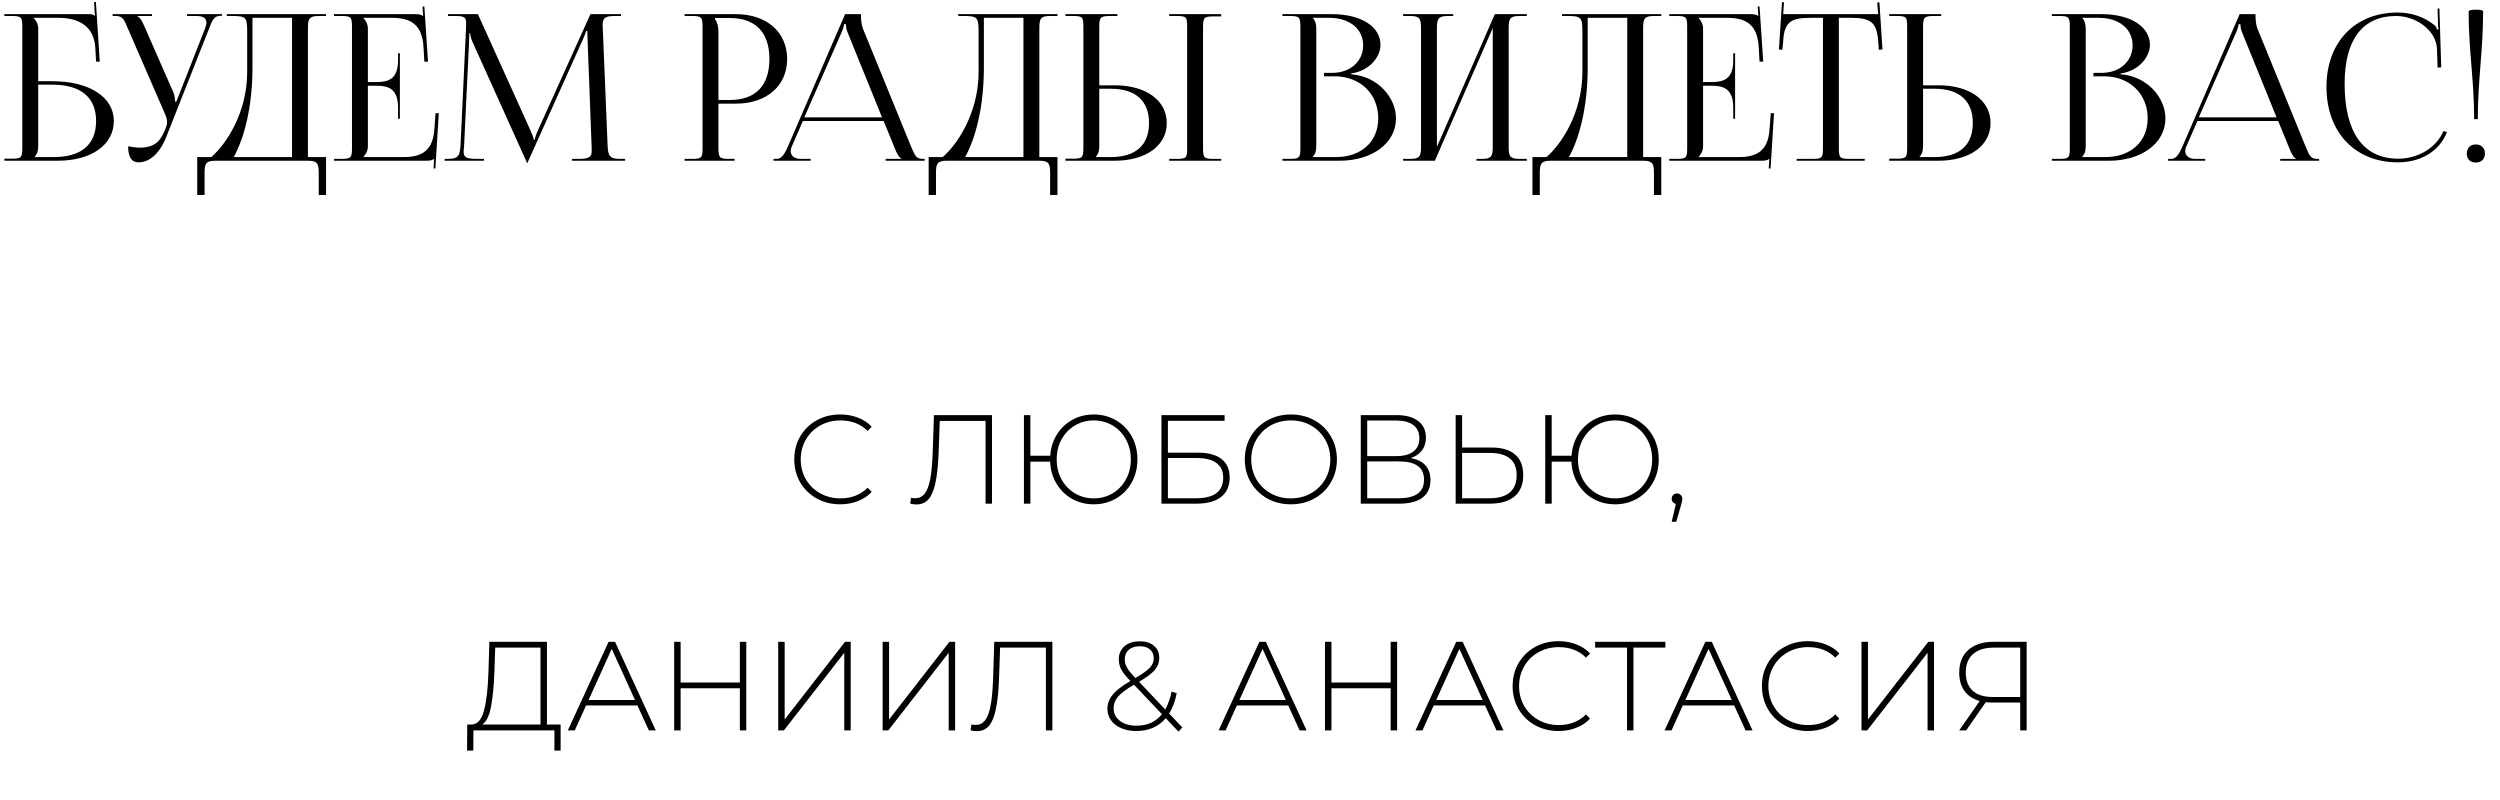 <?xml version="1.0" encoding="UTF-8"?> <svg xmlns="http://www.w3.org/2000/svg" width="397" height="127" viewBox="0 0 397 127" fill="none"><path d="M133.425 80.085C132.045 80.085 130.799 79.777 129.687 79.161C128.589 78.544 127.718 77.694 127.075 76.609C126.446 75.524 126.131 74.305 126.131 72.952C126.131 71.599 126.446 70.38 127.075 69.295C127.718 68.21 128.589 67.359 129.687 66.743C130.799 66.127 132.045 65.819 133.425 65.819C134.443 65.819 135.38 65.986 136.238 66.321C137.095 66.643 137.825 67.125 138.428 67.768L137.785 68.431C136.66 67.319 135.22 66.763 133.465 66.763C132.286 66.763 131.214 67.031 130.25 67.567C129.285 68.103 128.529 68.846 127.979 69.797C127.43 70.735 127.156 71.786 127.156 72.952C127.156 74.117 127.43 75.175 127.979 76.126C128.529 77.064 129.285 77.801 130.25 78.337C131.214 78.873 132.286 79.141 133.465 79.141C135.206 79.141 136.646 78.578 137.785 77.453L138.428 78.116C137.825 78.759 137.088 79.248 136.218 79.582C135.36 79.917 134.429 80.085 133.425 80.085ZM157.53 65.919V79.984H156.506V66.844H149.232L149.051 72.007C148.971 73.936 148.803 75.49 148.549 76.669C148.308 77.834 147.946 78.698 147.464 79.261C146.981 79.824 146.345 80.105 145.555 80.105C145.193 80.105 144.858 80.065 144.55 79.984L144.671 79.04C144.898 79.094 145.119 79.12 145.334 79.12C145.95 79.12 146.446 78.886 146.821 78.417C147.209 77.935 147.504 77.178 147.705 76.147C147.906 75.115 148.04 73.742 148.107 72.028L148.308 65.919H157.53ZM173.69 65.819C174.989 65.819 176.168 66.127 177.226 66.743C178.285 67.359 179.115 68.21 179.718 69.295C180.321 70.38 180.622 71.599 180.622 72.952C180.622 74.305 180.321 75.524 179.718 76.609C179.115 77.694 178.285 78.544 177.226 79.161C176.168 79.777 174.989 80.085 173.69 80.085C172.431 80.085 171.279 79.797 170.234 79.221C169.203 78.631 168.379 77.821 167.763 76.79C167.146 75.758 166.812 74.599 166.758 73.314H163.623V79.984H162.599V65.919H163.623V72.369H166.778C166.858 71.123 167.207 70.005 167.823 69.014C168.452 68.009 169.276 67.225 170.294 66.663C171.312 66.1 172.444 65.819 173.69 65.819ZM173.69 79.141C174.788 79.141 175.786 78.873 176.684 78.337C177.581 77.801 178.285 77.064 178.794 76.126C179.316 75.189 179.577 74.131 179.577 72.952C179.577 71.773 179.316 70.715 178.794 69.777C178.285 68.839 177.581 68.103 176.684 67.567C175.786 67.031 174.788 66.763 173.69 66.763C172.592 66.763 171.594 67.031 170.696 67.567C169.799 68.103 169.089 68.839 168.566 69.777C168.057 70.715 167.803 71.773 167.803 72.952C167.803 74.131 168.057 75.189 168.566 76.126C169.089 77.064 169.799 77.801 170.696 78.337C171.594 78.873 172.592 79.141 173.69 79.141ZM184.438 65.919H194.465V66.823H185.463V71.887H190.225C191.873 71.887 193.125 72.222 193.982 72.891C194.84 73.561 195.268 74.546 195.268 75.845C195.268 77.185 194.813 78.21 193.902 78.919C192.991 79.629 191.672 79.984 189.944 79.984H184.438V65.919ZM189.964 79.12C191.37 79.12 192.435 78.853 193.158 78.317C193.882 77.767 194.243 76.957 194.243 75.885C194.243 73.782 192.817 72.731 189.964 72.731H185.463V79.12H189.964ZM204.986 80.085C203.607 80.085 202.361 79.777 201.249 79.161C200.137 78.531 199.26 77.674 198.617 76.589C197.987 75.504 197.673 74.291 197.673 72.952C197.673 71.612 197.987 70.4 198.617 69.315C199.26 68.23 200.137 67.379 201.249 66.763C202.361 66.134 203.607 65.819 204.986 65.819C206.366 65.819 207.612 66.127 208.724 66.743C209.835 67.359 210.706 68.21 211.336 69.295C211.979 70.38 212.3 71.599 212.3 72.952C212.3 74.305 211.979 75.524 211.336 76.609C210.706 77.694 209.835 78.544 208.724 79.161C207.612 79.777 206.366 80.085 204.986 80.085ZM204.986 79.141C206.165 79.141 207.23 78.873 208.181 78.337C209.132 77.801 209.882 77.064 210.432 76.126C210.981 75.175 211.255 74.117 211.255 72.952C211.255 71.786 210.981 70.735 210.432 69.797C209.882 68.846 209.132 68.103 208.181 67.567C207.23 67.031 206.165 66.763 204.986 66.763C203.808 66.763 202.736 67.031 201.771 67.567C200.82 68.103 200.07 68.846 199.521 69.797C198.972 70.735 198.697 71.786 198.697 72.952C198.697 74.117 198.972 75.175 199.521 76.126C200.07 77.064 200.82 77.801 201.771 78.337C202.736 78.873 203.808 79.141 204.986 79.141ZM224.005 72.751C225.05 72.925 225.834 73.307 226.356 73.896C226.892 74.486 227.16 75.269 227.16 76.247C227.16 77.453 226.738 78.377 225.894 79.02C225.05 79.663 223.798 79.984 222.137 79.984H216.089V65.919H221.755C223.228 65.919 224.374 66.227 225.191 66.844C226.021 67.46 226.436 68.344 226.436 69.496C226.436 70.313 226.222 70.996 225.793 71.545C225.365 72.094 224.769 72.496 224.005 72.751ZM217.113 72.429H221.735C222.913 72.429 223.818 72.188 224.447 71.706C225.077 71.224 225.392 70.527 225.392 69.616C225.392 68.692 225.077 67.989 224.447 67.507C223.818 67.024 222.913 66.783 221.735 66.783H217.113V72.429ZM222.157 79.12C224.809 79.12 226.135 78.142 226.135 76.187C226.135 75.182 225.8 74.445 225.13 73.977C224.461 73.508 223.469 73.273 222.157 73.273H217.113V79.12H222.157ZM236.804 71.063C238.465 71.063 239.725 71.431 240.582 72.168C241.453 72.905 241.888 73.997 241.888 75.443C241.888 76.93 241.426 78.062 240.502 78.839C239.591 79.603 238.271 79.984 236.543 79.984H231.158V65.919H232.183V71.063H236.804ZM236.563 79.12C237.97 79.12 239.035 78.812 239.758 78.196C240.481 77.58 240.843 76.669 240.843 75.463C240.843 73.106 239.417 71.927 236.563 71.927H232.183V79.12H236.563ZM256.476 65.819C257.775 65.819 258.954 66.127 260.012 66.743C261.07 67.359 261.901 68.21 262.504 69.295C263.106 70.38 263.408 71.599 263.408 72.952C263.408 74.305 263.106 75.524 262.504 76.609C261.901 77.694 261.07 78.544 260.012 79.161C258.954 79.777 257.775 80.085 256.476 80.085C255.217 80.085 254.065 79.797 253.02 79.221C251.988 78.631 251.164 77.821 250.548 76.79C249.932 75.758 249.597 74.599 249.544 73.314H246.409V79.984H245.384V65.919H246.409V72.369H249.564C249.644 71.123 249.992 70.005 250.609 69.014C251.238 68.009 252.062 67.225 253.08 66.663C254.098 66.1 255.23 65.819 256.476 65.819ZM256.476 79.141C257.574 79.141 258.572 78.873 259.47 78.337C260.367 77.801 261.07 77.064 261.579 76.126C262.102 75.189 262.363 74.131 262.363 72.952C262.363 71.773 262.102 70.715 261.579 69.777C261.07 68.839 260.367 68.103 259.47 67.567C258.572 67.031 257.574 66.763 256.476 66.763C255.377 66.763 254.379 67.031 253.482 67.567C252.584 68.103 251.874 68.839 251.352 69.777C250.843 70.715 250.588 71.773 250.588 72.952C250.588 74.131 250.843 75.189 251.352 76.126C251.874 77.064 252.584 77.801 253.482 78.337C254.379 78.873 255.377 79.141 256.476 79.141ZM266.309 78.357C266.55 78.357 266.751 78.444 266.912 78.618C267.072 78.779 267.153 78.973 267.153 79.201C267.153 79.335 267.133 79.475 267.092 79.623C267.066 79.77 267.026 79.938 266.972 80.125L266.188 82.858H265.465L266.128 80.025C265.927 79.971 265.766 79.877 265.646 79.743C265.525 79.596 265.465 79.415 265.465 79.201C265.465 78.96 265.545 78.759 265.706 78.598C265.867 78.437 266.068 78.357 266.309 78.357ZM89.025 115.06V119.199H88.04V115.984H75.181L75.16 119.199H74.176L74.196 115.06H74.96C75.884 114.98 76.527 114.203 76.888 112.729C77.264 111.256 77.491 109.193 77.572 106.541L77.712 101.919H86.855V115.06H89.025ZM78.516 106.621C78.436 108.898 78.255 110.76 77.974 112.207C77.706 113.654 77.243 114.605 76.587 115.06H85.83V102.844H78.637L78.516 106.621ZM101.223 112.026H93.066L91.277 115.984H90.172L96.642 101.919H97.667L104.137 115.984H103.032L101.223 112.026ZM100.842 111.162L97.144 103.044L93.468 111.162H100.842ZM118.511 101.919V115.984H117.487V109.293H108.083V115.984H107.058V101.919H108.083V108.389H117.487V101.919H118.511ZM123.58 101.919H124.605V114.256L134.189 101.919H135.093V115.984H134.069V103.667L124.484 115.984H123.58V101.919ZM140.161 101.919H141.186V114.256L150.77 101.919H151.674V115.984H150.649V103.667L141.065 115.984H140.161V101.919ZM167.116 101.919V115.984H166.091V102.844H158.817L158.636 108.007C158.556 109.936 158.389 111.49 158.134 112.669C157.893 113.834 157.531 114.698 157.049 115.261C156.567 115.824 155.931 116.105 155.14 116.105C154.779 116.105 154.444 116.065 154.136 115.984L154.256 115.04C154.484 115.094 154.705 115.12 154.919 115.12C155.535 115.12 156.031 114.886 156.406 114.417C156.795 113.935 157.089 113.178 157.29 112.147C157.491 111.115 157.625 109.742 157.692 108.028L157.893 101.919H167.116ZM187.15 116.185L185.121 114.055C184.545 114.725 183.862 115.234 183.071 115.583C182.281 115.917 181.404 116.085 180.439 116.085C179.555 116.085 178.765 115.937 178.068 115.643C177.372 115.348 176.829 114.933 176.441 114.397C176.052 113.861 175.858 113.252 175.858 112.569C175.858 111.751 176.132 111.008 176.682 110.338C177.231 109.655 178.169 108.925 179.495 108.148L179.475 108.108C178.778 107.385 178.302 106.782 178.048 106.3C177.793 105.804 177.666 105.275 177.666 104.712C177.666 103.841 177.968 103.145 178.57 102.623C179.173 102.1 179.984 101.839 181.002 101.839C181.953 101.839 182.703 102.08 183.252 102.562C183.815 103.031 184.096 103.681 184.096 104.511C184.096 105.208 183.855 105.837 183.373 106.4C182.904 106.949 182.073 107.572 180.881 108.269L185.04 112.669C185.496 111.865 185.831 110.914 186.045 109.816L186.869 110.077C186.601 111.376 186.199 112.455 185.663 113.312L187.753 115.522L187.15 116.185ZM178.611 104.712C178.611 105.154 178.724 105.583 178.952 105.998C179.18 106.4 179.629 106.956 180.298 107.666C181.41 107.023 182.174 106.48 182.589 106.038C183.004 105.583 183.212 105.081 183.212 104.531C183.212 103.942 183.018 103.48 182.629 103.145C182.241 102.797 181.698 102.623 181.002 102.623C180.252 102.623 179.662 102.817 179.233 103.205C178.818 103.58 178.611 104.083 178.611 104.712ZM180.479 115.241C182.194 115.241 183.54 114.631 184.518 113.412L180.077 108.731C178.845 109.454 177.994 110.09 177.526 110.64C177.07 111.189 176.842 111.805 176.842 112.488C176.842 113.305 177.177 113.968 177.847 114.477C178.53 114.986 179.408 115.241 180.479 115.241ZM204.573 112.026H196.415L194.627 115.984H193.522L199.992 101.919H201.017L207.486 115.984H206.381L204.573 112.026ZM204.191 111.162L200.494 103.044L196.817 111.162H204.191ZM221.861 101.919V115.984H220.836V109.293H211.433V115.984H210.408V101.919H211.433V108.389H220.836V101.919H221.861ZM235.831 112.026H227.673L225.885 115.984H224.78L231.25 101.919H232.274L238.744 115.984H237.639L235.831 112.026ZM235.449 111.162L231.752 103.044L228.075 111.162H235.449ZM247.498 116.085C246.118 116.085 244.872 115.777 243.76 115.161C242.662 114.544 241.791 113.694 241.148 112.609C240.519 111.524 240.204 110.305 240.204 108.952C240.204 107.599 240.519 106.38 241.148 105.295C241.791 104.21 242.662 103.359 243.76 102.743C244.872 102.127 246.118 101.819 247.498 101.819C248.516 101.819 249.453 101.986 250.311 102.321C251.168 102.643 251.898 103.125 252.501 103.768L251.858 104.431C250.733 103.319 249.293 102.763 247.538 102.763C246.359 102.763 245.287 103.031 244.323 103.567C243.358 104.103 242.602 104.846 242.052 105.797C241.503 106.735 241.229 107.786 241.229 108.952C241.229 110.117 241.503 111.175 242.052 112.127C242.602 113.064 243.358 113.801 244.323 114.337C245.287 114.873 246.359 115.14 247.538 115.14C249.279 115.14 250.719 114.578 251.858 113.453L252.501 114.116C251.898 114.759 251.161 115.248 250.291 115.583C249.433 115.917 248.502 116.085 247.498 116.085ZM264.458 102.844H259.394V115.984H258.37V102.844H253.306V101.919H264.458V102.844ZM275.389 112.026H267.231L265.443 115.984H264.338L270.808 101.919H271.833L278.303 115.984H277.197L275.389 112.026ZM275.007 111.162L271.31 103.044L267.633 111.162H275.007ZM287.091 116.085C285.712 116.085 284.466 115.777 283.354 115.161C282.256 114.544 281.385 113.694 280.742 112.609C280.112 111.524 279.797 110.305 279.797 108.952C279.797 107.599 280.112 106.38 280.742 105.295C281.385 104.21 282.256 103.359 283.354 102.743C284.466 102.127 285.712 101.819 287.091 101.819C288.109 101.819 289.047 101.986 289.904 102.321C290.762 102.643 291.492 103.125 292.094 103.768L291.451 104.431C290.326 103.319 288.886 102.763 287.131 102.763C285.953 102.763 284.881 103.031 283.917 103.567C282.952 104.103 282.195 104.846 281.646 105.797C281.097 106.735 280.822 107.786 280.822 108.952C280.822 110.117 281.097 111.175 281.646 112.127C282.195 113.064 282.952 113.801 283.917 114.337C284.881 114.873 285.953 115.14 287.131 115.14C288.873 115.14 290.313 114.578 291.451 113.453L292.094 114.116C291.492 114.759 290.755 115.248 289.884 115.583C289.027 115.917 288.096 116.085 287.091 116.085ZM295.607 101.919H296.632V114.256L306.216 101.919H307.12V115.984H306.096V103.667L296.511 115.984H295.607V101.919ZM321.832 101.919V115.984H320.808V111.564H316.327C315.979 111.564 315.65 111.544 315.342 111.504L312.228 115.984H311.123L314.378 111.323C313.333 111.028 312.529 110.499 311.967 109.735C311.404 108.959 311.123 107.987 311.123 106.822C311.123 105.268 311.605 104.063 312.57 103.205C313.547 102.348 314.867 101.919 316.528 101.919H321.832ZM312.168 106.802C312.168 108.048 312.529 109.005 313.253 109.675C313.976 110.345 315.034 110.68 316.427 110.68H320.808V102.844H316.608C315.188 102.844 314.09 103.185 313.313 103.868C312.549 104.538 312.168 105.516 312.168 106.802Z" fill="black"></path><path d="M0.693 25.523V25.2H1.826C3.38 25.2 3.542 25.038 3.542 23.484V4.255C3.542 2.701 3.38 2.539 1.826 2.539H0.693V2.248H14.16C14.678 2.248 14.807 2.313 15.034 2.539H15.066L14.937 0.338L15.228 0.306L15.843 9.791H15.26L15.131 7.525C14.904 4.061 12.379 2.831 9.272 2.831H5.355V2.863C5.743 3.251 6.067 3.834 6.067 4.546V12.898H8.333C14.192 12.898 18.077 15.423 18.077 19.211C18.077 22.998 14.516 25.523 9.174 25.523H0.693ZM6.067 13.449V23.225C6.067 23.97 5.905 24.488 5.516 24.876V24.941H8.559C12.897 24.941 15.26 22.966 15.26 19.211C15.26 15.488 12.832 13.449 8.365 13.449H6.067ZM20.347 23.225C20.8 23.322 21.707 23.452 22.16 23.452C24.555 23.452 25.462 22.383 26.109 20.829L26.368 20.214C26.465 19.988 26.53 19.697 26.53 19.405C26.53 19.081 26.465 18.758 26.336 18.402L20.315 4.546C19.7 3.057 19.473 2.539 18.372 2.539H17.887V2.248H24.135V2.539H21.836V2.604C22.29 2.766 22.646 3.543 22.904 4.125L27.566 14.743C27.76 15.197 27.793 15.909 27.793 16.103V16.168L28.019 16.103L32.551 4.546C32.681 4.223 32.778 3.867 32.778 3.575C32.778 2.992 32.39 2.539 31.192 2.539H29.703V2.248H35.271V2.507H35.076C34.008 2.507 33.749 3.122 33.199 4.546L26.368 21.833C25.3 24.488 23.649 25.782 21.998 25.782C20.898 25.782 20.347 24.941 20.347 23.225ZM31.321 24.941H33.555C35.918 22.901 39.22 17.948 39.252 11.506V4.935C39.252 2.669 38.993 2.539 36.727 2.539H36.015V2.248H51.78V2.539H50.615C49.061 2.539 48.899 2.992 48.899 4.546V24.941H51.78V30.962H50.615V27.53C50.615 25.977 50.421 25.523 48.867 25.523H34.234C32.681 25.523 32.486 25.977 32.486 27.53V30.962H31.321V24.941ZM37.116 24.941H46.374V2.831H40.094V10.729C40.094 17.171 38.702 22.092 37.116 24.941ZM63.501 18.855H63.21V17.074C63.21 13.967 61.526 13.611 59.713 13.611H58.419V23.225C58.419 23.937 58.095 24.52 57.706 24.908V24.941H64.148C67.256 24.941 68.745 23.678 68.972 20.57L69.166 17.981H69.684L69.134 26.754H68.842L68.939 25.232H68.907C68.68 25.459 68.227 25.523 67.709 25.523H53.045V25.232H54.178C55.732 25.232 55.894 25.07 55.894 23.516V4.255C55.894 2.701 55.732 2.539 54.178 2.539H53.045V2.248H65.961C66.479 2.248 66.932 2.313 67.159 2.539H67.191L67.094 1.05L67.386 1.018L67.968 9.791H67.386L67.256 7.525C67.062 4.028 65.379 2.831 62.271 2.831H57.706V2.863C58.095 3.251 58.419 3.834 58.419 4.546V13.028H59.713C61.526 13.028 63.21 12.704 63.21 9.596V8.463H63.501V18.855ZM70.615 25.523V25.232H71.133C72.784 25.232 73.043 24.747 73.14 22.934L74.014 4.255C74.014 4.028 74.014 3.802 74.014 3.575C74.014 2.863 73.82 2.539 72.428 2.539H71.133V2.248H75.892L84.276 20.797C84.567 21.445 84.761 21.995 84.761 22.189H84.923C84.923 21.995 85.15 21.283 85.377 20.797L93.761 2.248H98.617V2.539H97.516C95.93 2.539 95.703 3.025 95.703 3.964C95.703 4.223 95.703 4.514 95.736 4.838L96.48 22.934C96.545 24.779 96.772 25.232 98.552 25.232H99.264V25.523H90.815V25.232H91.981C93.729 25.232 93.955 24.779 93.955 24.002C93.955 23.84 93.955 23.646 93.955 23.419L93.308 6.359C93.275 5.776 93.275 5.291 93.275 4.935H93.081C93.081 5.032 92.855 5.582 92.563 6.262L83.855 25.653L83.758 25.88H83.693L83.596 25.653L75.017 6.618C74.726 5.971 74.661 5.356 74.661 5.259H74.532C74.532 5.55 74.532 5.776 74.5 6.359L73.69 23.355C73.658 23.646 73.626 23.905 73.626 24.099C73.626 24.876 73.917 25.232 75.697 25.232H76.863V25.523H70.615ZM113.539 2.863V3.025C113.928 3.543 114.09 4.287 114.09 5.032V15.877H115.902C119.981 15.877 122.183 13.611 122.183 9.37C122.183 5.161 119.981 2.863 115.902 2.863H113.539ZM108.716 25.523V25.232H109.849C111.403 25.232 111.565 25.07 111.565 23.516V4.255C111.565 2.701 111.403 2.539 109.849 2.539H108.716V2.248H116.874C121.729 2.248 124.999 5.097 124.999 9.37C124.999 13.643 121.729 16.459 116.874 16.459H114.09V23.516C114.09 25.07 114.284 25.232 115.838 25.232H116.647V25.523H108.716ZM122.839 25.523V25.232H123.357C124.167 25.232 124.652 24.326 125.138 23.225L134.202 2.248H136.727V2.636C136.727 3.284 136.857 4.125 137.018 4.514L144.658 23.225C145.306 24.779 145.5 25.232 146.568 25.232H146.827V25.523H140.644V25.232H143.137V25.167C142.716 25.006 142.36 24.196 142.133 23.646L140.32 19.211H127.501L125.753 23.225C125.623 23.516 125.559 23.743 125.559 23.97C125.559 24.747 126.174 25.232 127.145 25.232H128.731V25.523H122.839ZM127.728 18.628H140.061L134.591 5.129C134.364 4.611 134.332 4.19 134.332 3.834H134.04C134.04 4.028 133.943 4.449 133.652 5.129L127.728 18.628ZM147.469 24.941H149.702C152.065 22.901 155.367 17.948 155.4 11.506V4.935C155.4 2.669 155.141 2.539 152.875 2.539H152.163V2.248H167.928V2.539H166.762C165.208 2.539 165.047 2.992 165.047 4.546V24.941H167.928V30.962H166.762V27.53C166.762 25.977 166.568 25.523 165.014 25.523H150.382C148.828 25.523 148.634 25.977 148.634 27.53V30.962H147.469V24.941ZM153.263 24.941H162.522V2.831H156.241V10.729C156.241 17.171 154.849 22.092 153.263 24.941ZM185.67 25.523V25.232H186.803C188.357 25.232 188.518 25.103 188.518 23.549V4.223C188.518 2.669 188.357 2.539 186.803 2.539H185.67V2.248H193.925V2.604H192.791C191.238 2.604 191.043 2.733 191.043 4.287V23.549C191.043 25.103 191.238 25.232 192.791 25.232H193.925V25.523H185.67ZM169.192 25.523V25.2H170.325C171.879 25.2 172.041 25.038 172.041 23.484V4.223C172.041 2.669 171.879 2.539 170.325 2.539H169.192V2.248H177.447V2.539H176.314C174.76 2.539 174.566 2.733 174.566 4.287V13.546H177.026C181.979 13.546 185.281 15.941 185.281 19.535C185.281 23.128 181.979 25.523 177.026 25.523H169.192ZM174.566 14.096V23.225C174.566 23.97 174.404 24.488 174.016 24.876V24.941H176.411C180.328 24.941 182.465 23.063 182.465 19.535C182.465 16.006 180.328 14.096 176.411 14.096H174.566ZM208.474 24.941H212.165C216.179 24.941 218.866 22.48 218.866 18.79C218.866 14.905 215.985 12.121 211.97 12.121H210.255V11.571H211.55C214.398 11.571 216.47 9.758 216.47 7.201C216.47 4.579 214.301 2.831 211.096 2.831H208.474V2.863C208.863 3.251 209.025 3.802 209.025 4.546V23.225C209.025 23.97 208.863 24.488 208.474 24.876V24.941ZM203.651 25.523V25.232H204.784C206.338 25.232 206.5 25.07 206.5 23.516V4.255C206.5 2.701 206.338 2.539 204.784 2.539H203.651V2.248H211.55C216.146 2.248 219.222 4.223 219.222 7.136C219.222 8.981 217.538 11.247 214.56 11.668V11.798C218.769 12.089 221.682 15.488 221.682 18.79C221.682 22.837 217.765 25.523 212.747 25.523H203.651ZM222.809 25.523V25.232H223.942C225.495 25.232 225.657 24.779 225.657 23.225V4.546C225.657 2.992 225.495 2.539 223.942 2.539H222.809V2.248H230.772V2.539H229.93C228.377 2.539 228.182 2.992 228.182 4.546V23.322L237.376 2.248H242.458V2.539H241.293C239.739 2.539 239.577 2.992 239.577 4.546V23.225C239.577 24.779 239.739 25.232 241.293 25.232H242.458V25.523H234.462V25.232H235.337C236.89 25.232 237.052 24.779 237.052 23.225V4.449L227.859 25.523H222.809ZM243.352 24.941H245.586C247.949 22.901 251.251 17.948 251.283 11.506V4.935C251.283 2.669 251.024 2.539 248.758 2.539H248.046V2.248H263.811V2.539H262.646C261.092 2.539 260.93 2.992 260.93 4.546V24.941H263.811V30.962H262.646V27.53C262.646 25.977 262.451 25.523 260.898 25.523H246.265C244.712 25.523 244.517 25.977 244.517 27.53V30.962H243.352V24.941ZM249.147 24.941H258.405V2.831H252.125V10.729C252.125 17.171 250.733 22.092 249.147 24.941ZM275.532 18.855H275.24V17.074C275.24 13.967 273.557 13.611 271.744 13.611H270.449V23.225C270.449 23.937 270.126 24.52 269.737 24.908V24.941H276.179C279.287 24.941 280.776 23.678 281.003 20.57L281.197 17.981H281.715L281.165 26.754H280.873L280.97 25.232H280.938C280.711 25.459 280.258 25.523 279.74 25.523H265.076V25.232H266.209C267.763 25.232 267.924 25.07 267.924 23.516V4.255C267.924 2.701 267.763 2.539 266.209 2.539H265.076V2.248H277.992C278.51 2.248 278.963 2.313 279.19 2.539H279.222L279.125 1.05L279.416 1.018L279.999 9.791H279.416L279.287 7.525C279.093 4.028 277.409 2.831 274.302 2.831H269.737V2.863C270.126 3.251 270.449 3.834 270.449 4.546V13.028H271.744C273.557 13.028 275.24 12.704 275.24 9.596V8.463H275.532V18.855ZM285.309 25.523V25.232H287.769C289.323 25.232 289.485 25.07 289.485 23.516V2.831H287.542C284.435 2.831 283.334 3.446 283.172 6.553L283.043 7.913L282.492 7.848L282.978 0.338L283.302 0.37L283.172 2.248H298.258L298.096 0.403L298.452 0.37L298.937 7.848L298.355 7.913L298.258 6.553C298.031 3.446 296.995 2.831 293.887 2.831H292.01V23.516C292.01 25.07 292.172 25.232 293.725 25.232H296.121V25.523H285.309ZM300.008 25.523V25.2H301.141C302.695 25.2 302.857 25.038 302.857 23.484V4.223C302.857 2.669 302.695 2.539 301.141 2.539H300.008V2.248H308.263V2.539H307.13C305.576 2.539 305.382 2.733 305.382 4.287V13.546H307.842C312.795 13.546 316.097 15.941 316.097 19.535C316.097 23.128 312.795 25.523 307.842 25.523H300.008ZM305.382 14.096V23.225C305.382 23.97 305.22 24.488 304.832 24.876V24.941H307.227C311.144 24.941 313.281 23.063 313.281 19.535C313.281 16.006 311.144 14.096 307.227 14.096H305.382ZM330.66 24.941H334.35C338.364 24.941 341.051 22.48 341.051 18.79C341.051 14.905 338.17 12.121 334.156 12.121H332.44V11.571H333.735C336.584 11.571 338.656 9.758 338.656 7.201C338.656 4.579 336.487 2.831 333.282 2.831H330.66V2.863C331.048 3.251 331.21 3.802 331.21 4.546V23.225C331.21 23.97 331.048 24.488 330.66 24.876V24.941ZM325.836 25.523V25.232H326.97C328.523 25.232 328.685 25.07 328.685 23.516V4.255C328.685 2.701 328.523 2.539 326.97 2.539H325.836V2.248H333.735C338.332 2.248 341.407 4.223 341.407 7.136C341.407 8.981 339.724 11.247 336.746 11.668V11.798C340.954 12.089 343.868 15.488 343.868 18.79C343.868 22.837 339.951 25.523 334.933 25.523H325.836ZM344.291 25.523V25.232H344.809C345.618 25.232 346.104 24.326 346.59 23.225L355.654 2.248H358.179V2.636C358.179 3.284 358.308 4.125 358.47 4.514L366.11 23.225C366.757 24.779 366.952 25.232 368.02 25.232H368.279V25.523H362.096V25.232H364.588V25.167C364.168 25.006 363.812 24.196 363.585 23.646L361.772 19.211H348.953L347.205 23.225C347.075 23.516 347.01 23.743 347.01 23.97C347.01 24.747 347.625 25.232 348.597 25.232H350.183V25.523H344.291ZM349.179 18.628H361.513L356.042 5.129C355.816 4.611 355.783 4.19 355.783 3.834H355.492C355.492 4.028 355.395 4.449 355.103 5.129L349.179 18.628ZM369.444 13.805C369.444 6.715 373.944 1.989 380.742 1.989C382.911 1.989 385.015 2.669 386.666 4.061C386.828 4.223 386.958 4.482 387.022 4.708L387.249 4.643C387.184 4.384 387.152 4.061 387.152 3.705L387.087 1.374L387.378 1.341L387.67 10.697L387.087 10.729L386.99 7.719C386.828 4.805 383.688 2.539 380.483 2.539C375.174 2.539 372.325 6.327 372.325 13.287C372.325 21.056 375.304 25.2 380.839 25.2C383.915 25.2 386.893 23.516 388.026 20.797L388.576 20.991C387.281 24.229 384.174 25.782 380.774 25.782C373.976 25.782 369.444 20.991 369.444 13.805ZM392.019 1.827C392.019 1.665 392.407 1.536 393.152 1.536C393.896 1.536 394.317 1.633 394.317 1.827C394.317 8.14 393.475 12.607 393.475 18.919H392.893C392.893 12.607 392.019 8.14 392.019 1.827ZM393.152 22.934C393.993 22.934 394.608 23.484 394.608 24.39C394.608 25.232 394.058 25.815 393.152 25.815C392.31 25.815 391.727 25.297 391.727 24.39C391.727 23.549 392.245 22.934 393.152 22.934Z" fill="black"></path></svg> 